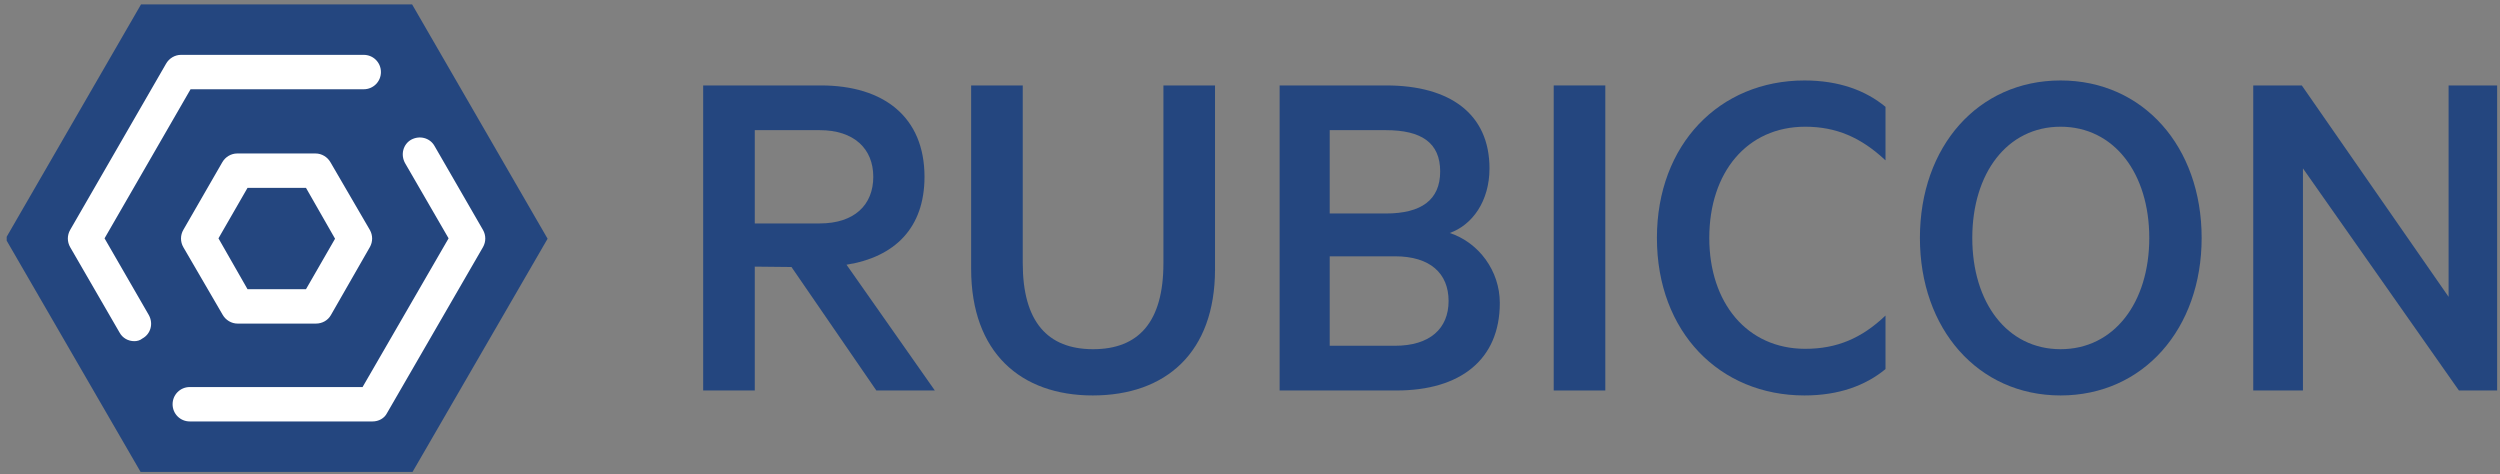 <svg width="327" height="62" viewBox="0 0 327 62" fill="none" xmlns="http://www.w3.org/2000/svg">
<rect x="0" y="0" width="327" height="62" fill="#808080" stroke="none"/>
<g clip-path="url(#clip0_48_7)">
<path d="M98.725 34.875V51.075H91.975V11.175H107.375C115.625 11.175 120.925 15.325 120.925 23.125C120.925 29.825 117.025 33.625 110.725 34.625L122.275 51.075H114.625L103.525 34.925L98.725 34.875ZM98.725 29.225H107.225C111.725 29.225 114.225 26.825 114.225 23.125C114.225 19.425 111.675 17.025 107.225 17.025H98.725V29.225Z" fill="#24467F"/>
<path d="M127.025 35.175V11.175H133.775V34.425C133.775 42.075 137.025 45.675 142.975 45.675C148.925 45.675 152.175 42.125 152.175 34.425V11.175H158.925V35.225C158.925 46.125 152.475 51.725 142.925 51.725C133.525 51.725 127.025 46.125 127.025 35.175Z" fill="#24467F"/>
<path d="M196.175 39.625C196.175 47.075 190.975 51.075 182.675 51.075H167.375V11.175H181.325C189.625 11.175 194.825 14.875 194.825 22.025C194.825 26.325 192.575 29.425 189.625 30.475C193.425 31.725 196.175 35.425 196.175 39.625ZM181.275 27.925C185.875 27.925 188.375 26.175 188.375 22.425C188.375 18.675 185.925 17.025 181.275 17.025H173.925V27.925H181.275ZM173.925 45.225H182.475C187.025 45.225 189.475 42.975 189.475 39.375C189.475 35.725 187.025 33.525 182.475 33.525H173.925V45.225Z" fill="#24467F"/>
<path d="M209.975 51.075H203.225V11.175H209.975V51.075Z" fill="#24467F"/>
<path d="M236.025 10.525C240.525 10.525 244.025 11.825 246.625 13.975V20.975C243.425 17.975 240.175 16.575 236.125 16.575C228.525 16.575 223.575 22.525 223.575 31.125C223.575 39.625 228.525 45.625 236.125 45.625C240.225 45.625 243.475 44.275 246.625 41.275V48.275C244.025 50.425 240.525 51.725 236.025 51.725C224.925 51.725 216.725 43.425 216.725 31.125C216.725 18.875 224.925 10.525 236.025 10.525Z" fill="#24467F"/>
<path d="M269.525 51.725C258.725 51.725 251.125 43.025 251.125 31.125C251.125 19.175 258.725 10.525 269.525 10.525C280.325 10.525 287.975 19.175 287.975 31.125C287.975 43.025 280.325 51.725 269.525 51.725ZM269.525 16.575C262.525 16.575 257.975 22.675 257.975 31.125C257.975 39.575 262.525 45.675 269.525 45.675C276.525 45.675 281.125 39.575 281.125 31.125C281.125 22.675 276.525 16.575 269.525 16.575Z" fill="#24467F"/>
<path d="M326.825 51.075H321.625L301.225 22.025V51.075H294.725V11.175H301.075L320.275 38.825V11.175H326.775V51.075H326.825Z" fill="#24467F"/>
<path d="M18.475 0.525L0.725 31.225L18.475 61.875H53.875L71.625 31.225L53.875 0.525H18.475Z" fill="#24467F"/>
<path d="M41.325 42.325H31.075C30.275 42.325 29.525 41.875 29.125 41.175L23.975 32.325C23.575 31.625 23.575 30.775 23.975 30.075L29.075 21.225C29.475 20.525 30.225 20.075 31.025 20.075H41.275C42.075 20.075 42.825 20.525 43.225 21.225L48.375 30.075C48.775 30.775 48.775 31.625 48.375 32.325L43.275 41.225C42.875 41.925 42.125 42.325 41.325 42.325ZM32.375 37.825H40.025L43.825 31.225L40.025 24.575H32.375L28.575 31.175L32.375 37.825Z" fill="white"/>
<path d="M17.575 44.625C16.775 44.625 16.025 44.225 15.625 43.475L9.175 32.325C8.775 31.625 8.775 30.775 9.175 30.075L21.725 8.325C22.125 7.625 22.875 7.175 23.675 7.175H47.575C48.825 7.175 49.825 8.175 49.825 9.425C49.825 10.675 48.825 11.675 47.575 11.675H24.925L13.675 31.175L19.475 41.225C20.075 42.325 19.725 43.675 18.625 44.275C18.325 44.525 17.925 44.625 17.575 44.625Z" fill="white"/>
<path d="M48.725 55.125H24.825C23.575 55.125 22.575 54.125 22.575 52.875C22.575 51.625 23.575 50.625 24.825 50.625H47.425L58.675 31.175L52.975 21.325C52.375 20.225 52.725 18.875 53.775 18.275C54.875 17.675 56.225 18.025 56.825 19.075L63.175 30.075C63.575 30.775 63.575 31.625 63.175 32.325L50.625 54.025C50.275 54.725 49.525 55.125 48.725 55.125Z" fill="white"/>
</g>
<defs>
<clipPath id="clip0_48_7">
<rect width="325.75" height="61.15" fill="white" transform="translate(0.875 0.575)"/>
</clipPath>
</defs>
</svg>
